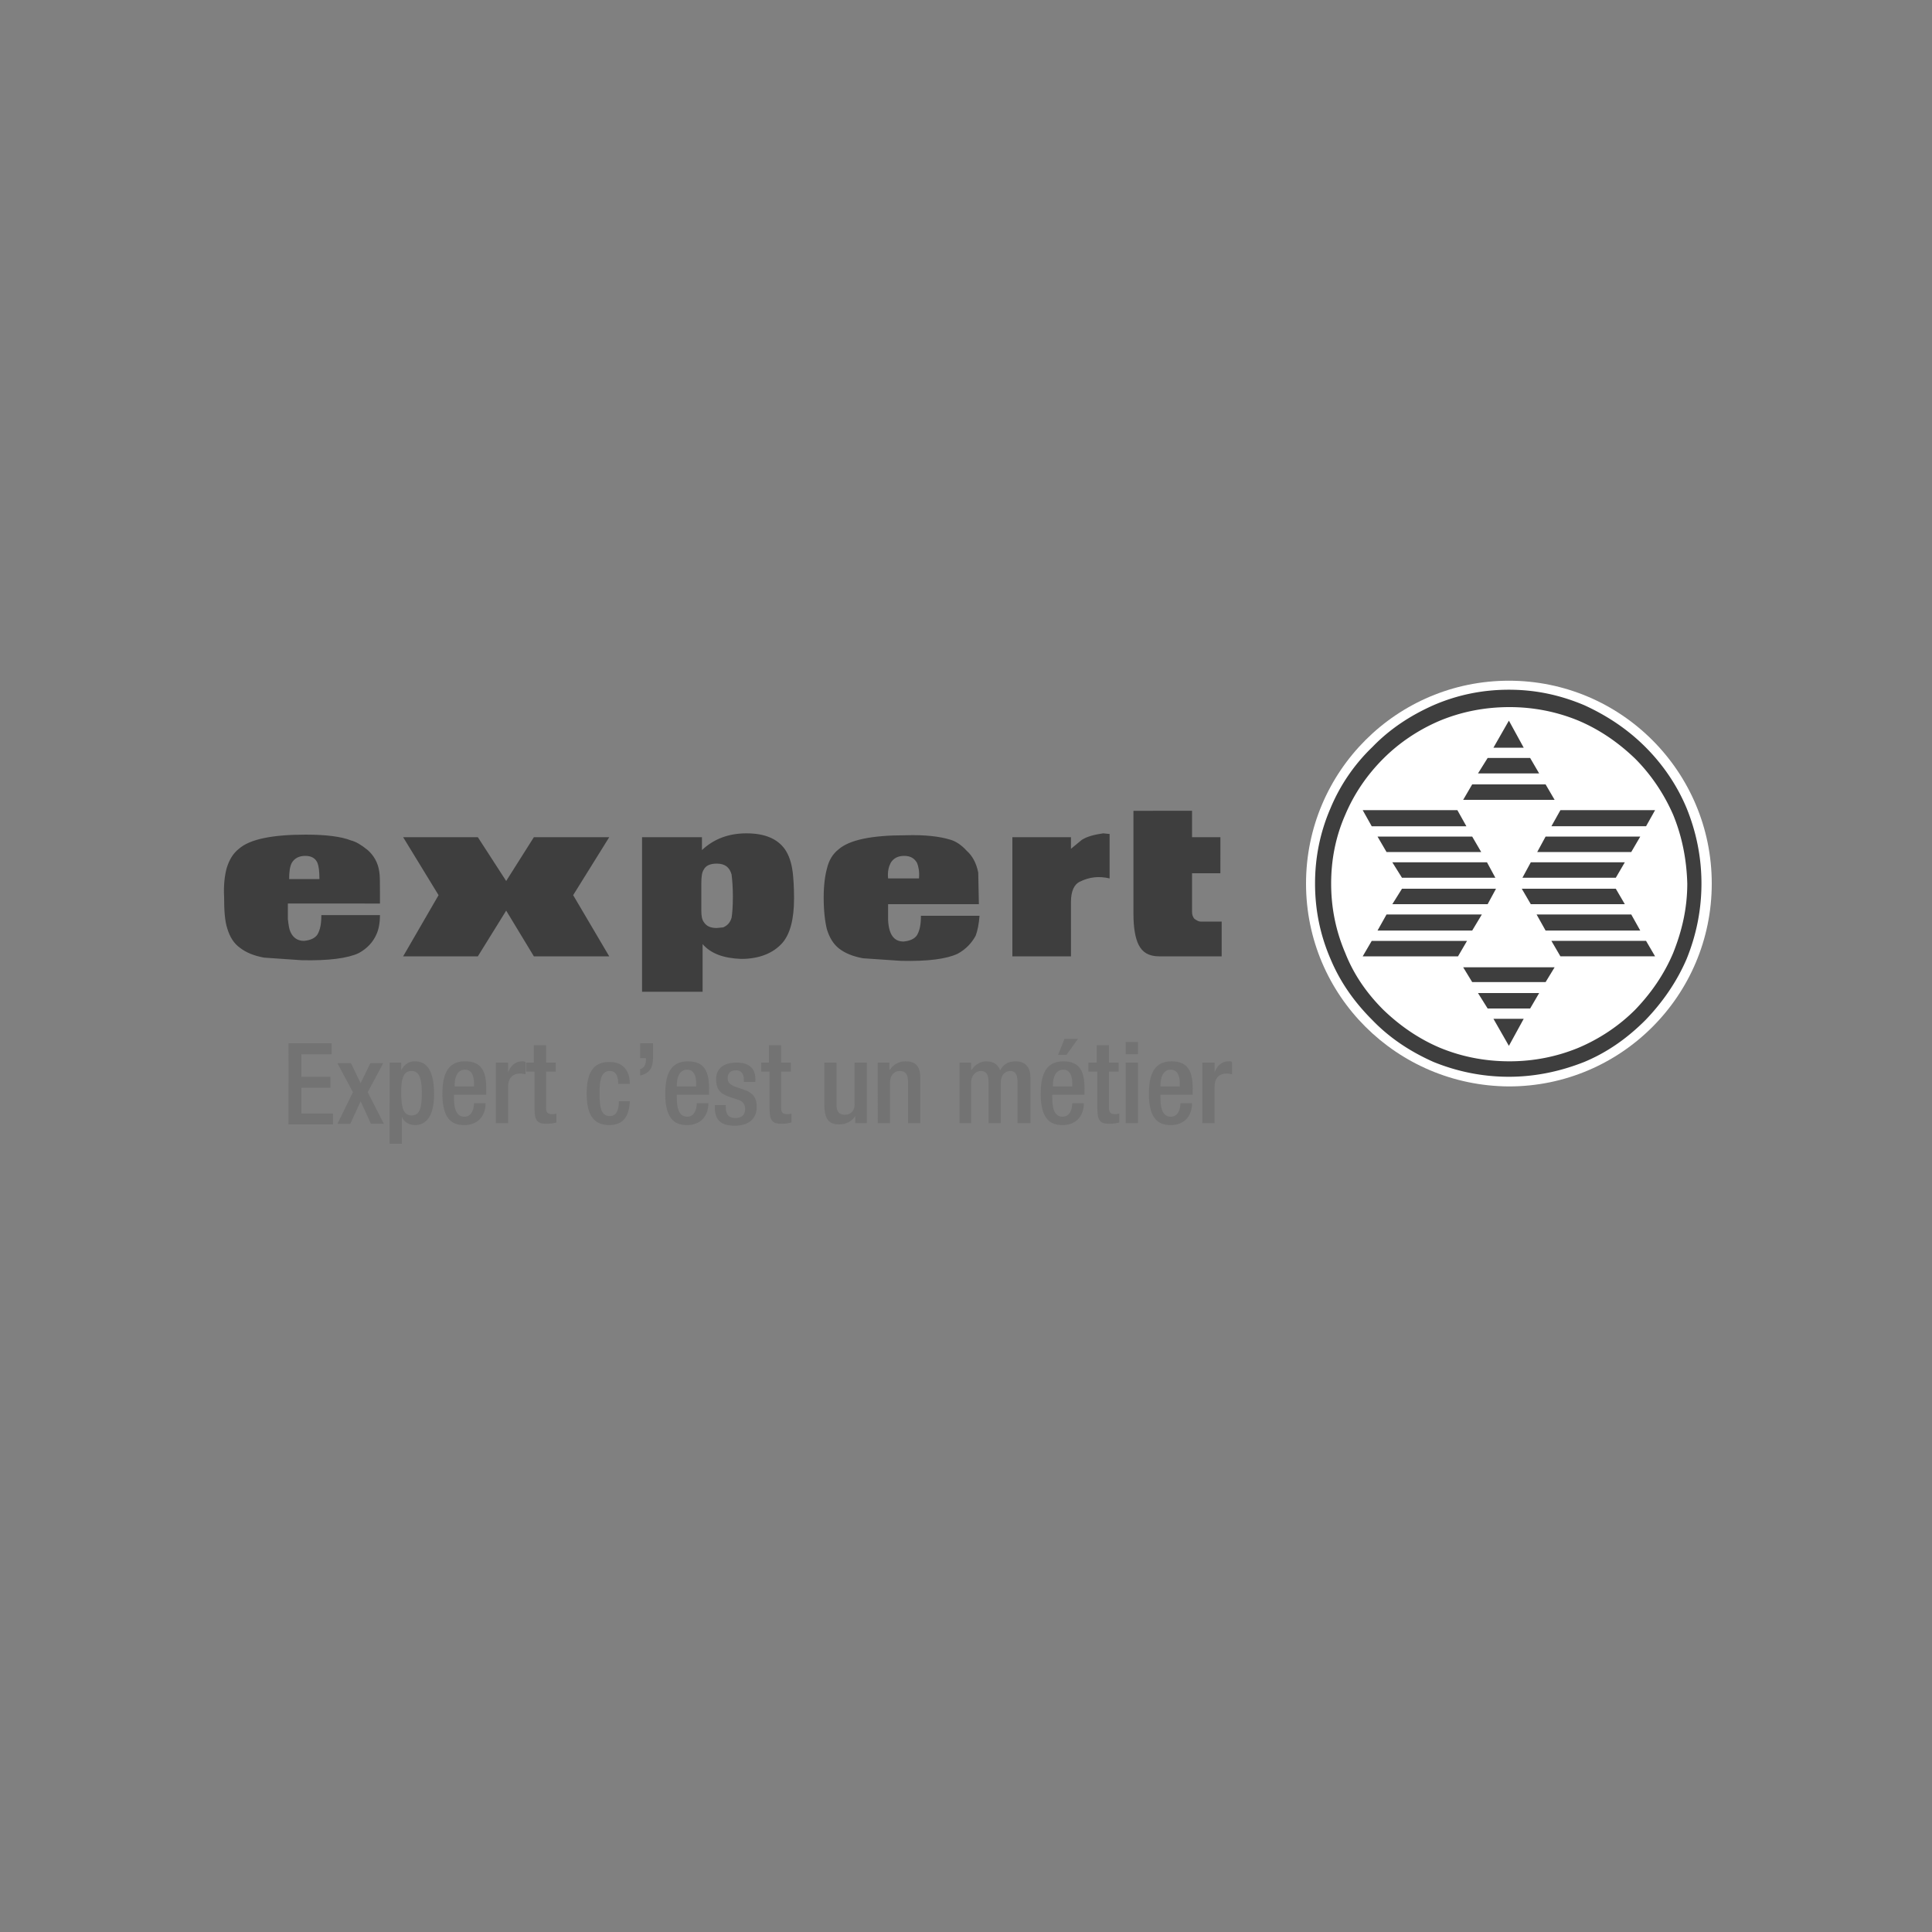 <svg xmlns="http://www.w3.org/2000/svg" xmlns:xlink="http://www.w3.org/1999/xlink" viewBox="0 0 300 300"><rect x="0" y="0" width="300" height="300" fill="#808080" stroke="none"/><path d="M202.8 137.2c0-17.4 14.1-31.5 31.5-31.5s31.5 14.1 31.5 31.5-14.1 31.5-31.5 31.5c-17.4-.1-31.5-14.1-31.5-31.5" fill="#fff"/><g fill="#3e3e3e"><path d="M206.7 137.2c0-3.7.7-7.3 2.2-10.7 1.4-3.3 3.4-6.2 5.9-8.7s5.5-4.5 8.8-5.9c3.4-1.4 7-2.1 10.8-2.1 3.7 0 7.3.7 10.7 2.1 3.3 1.4 6.2 3.4 8.8 5.9 2.5 2.5 4.5 5.5 5.9 8.7 1.4 3.4 2.1 7 2.2 10.7 0 3.8-.8 7.3-2.2 10.8-1.4 3.3-3.4 6.2-5.9 8.8-2.5 2.5-5.5 4.5-8.8 5.9-3.4 1.4-7 2.1-10.7 2.1-3.8 0-7.4-.7-10.8-2.1-3.3-1.4-6.2-3.4-8.8-5.9-2.6-2.6-4.6-5.5-5.9-8.8-1.5-3.5-2.2-7.1-2.2-10.8m6.4-21.2a28.23 28.23 0 0 0-6.5 9.5c-1.6 3.7-2.4 7.6-2.4 11.7s.8 8 2.4 11.7c1.5 3.6 3.7 6.7 6.5 9.5 2.7 2.8 5.9 4.9 9.5 6.5 3.7 1.5 7.6 2.3 11.7 2.3 4 0 7.9-.8 11.7-2.3 3.6-1.5 6.7-3.7 9.5-6.5 2.7-2.8 4.9-6 6.4-9.5 1.5-3.7 2.3-7.6 2.3-11.7s-.8-8-2.3-11.7c-1.5-3.6-3.7-6.8-6.4-9.5-2.8-2.8-6-4.9-9.5-6.5-3.8-1.6-7.6-2.4-11.7-2.4s-8 .8-11.7 2.4c-3.6 1.6-6.8 3.7-9.5 6.5m15.5 5.8l-1.4 2.4h14.2l-1.4-2.4zm2.4-4.1l-1.5 2.4h9.5l-1.4-2.4zM215.3 142l-1.4 2.5h14.7l1.5-2.5z"/><path d="M213.9 129.9l1.4 2.4H230l-1.4-2.4zm3.8 6.4h14.5l-1.3-2.4h-14.7zm14.6 1.7h-14.6l-1.5 2.4H231zm-4.5 8.1H213l-1.4 2.4h14.8zM213 128.3h14.7l-1.4-2.5h-14.7zm23.6-12.2l-2.3-4.2-2.4 4.2zm-.3 21.9l1.4 2.4h14.6l-1.4-2.4zm2.3 4l1.4 2.5h14.7l-1.4-2.5zm1.4-12.1l-1.3 2.4h14.6l1.4-2.4zm-2.3 4l-1.3 2.4h14.5l1.4-2.4zm3.2-5.6h14.7l1.4-2.5h-14.7zm14.7 17.8h-14.7l1.4 2.4H257zm-15.6 6.4l1.4-2.3h-14.2l1.4 2.3zm-2.4 4.1l1.4-2.4h-9.5l1.5 2.4zm-3.3 5.8l2.3-4.2h-4.7zm-96-28.4c.4-.7 1.1-1.1 2.1-1.1s1.6.4 2 1.1c.2.5.4 1.3.3 2.4h-4.8c-.1-1.1.1-1.8.4-2.4m9.3-3.6c-1.6-.5-3.9-.8-7-.7-5.2 0-8.7.7-10.4 2.2-.9.7-1.5 1.7-1.8 3-.3 1.1-.5 2.6-.5 4.5 0 2 .2 3.7.5 4.9.4 1.3 1 2.3 1.9 3s2.1 1.2 3.7 1.5l5.9.4c4.2.1 7.1-.3 8.8-1.1 1.3-.7 2.2-1.7 2.8-2.8.3-.8.5-1.8.6-3.1H143c0 1.4-.2 2.3-.6 3-.4.6-1.1.9-2.1 1-1.5 0-2.3-1.1-2.4-3.4v-2.4H152l-.1-4.9c-.3-1.5-.9-2.6-1.8-3.4-.9-1-1.8-1.5-2.5-1.7m9.6-.4v18.5h9.1V140c0-1.6.5-2.7 1.4-3.1 1.4-.7 2.9-.9 4.6-.5v-6.9l-1-.1c-1.4.2-2.5.5-3.3 1l-1.7 1.4V130h-9.1zm27.9 5.6h4.4V130h-4.4v-4.1H176v16c0 2.2.3 3.8.8 4.8.6 1.2 1.6 1.8 3.2 1.8h9.7v-5.4h-3.3c-.3 0-.6-.2-.9-.4-.3-.3-.4-.7-.4-1.1v-6zm-106.5 5.8l4.3 7.1h11.7L89 139l5.6-9H82.9l-4.3 6.8-4.4-6.8H62.6l5.5 9-5.5 9.5h11.6zm32.7-7.3c1.3 0 2 .6 2.3 1.7.1.8.2 2 .2 3.4 0 1.6-.1 2.7-.2 3.3-.2.7-.6 1.2-1.3 1.5l-1 .1c-1 0-1.6-.3-2-.9-.3-.4-.4-1-.4-1.8v-4.2c0-1.1.1-1.8.4-2.2.3-.6 1-.9 2-.9M99.7 130v24h9.4v-7.4c1.3 1.5 3.3 2.2 6 2.3 2.8 0 5-.9 6.4-2.5 1.2-1.4 1.8-3.7 1.8-6.9 0-1.8-.1-3.1-.2-4-.2-1.6-.6-2.7-1.2-3.6-1.2-1.7-3.2-2.5-6-2.5s-5.1.9-6.9 2.6v-2h-9.3zm-52.3 2.9c1 0 1.6.4 1.9 1.1.2.5.3 1.3.3 2.5h-4.7c0-1.1.1-1.9.4-2.5.4-.7 1.1-1.1 2.1-1.1m.1-3.3c-5.2 0-8.7.7-10.4 2.2-.9.7-1.5 1.7-1.9 3-.3 1.1-.5 2.6-.4 4.5 0 2 .1 3.7.5 4.9.4 1.3 1 2.3 2 3 .9.7 2.1 1.2 3.7 1.5l5.8.4c4.2.1 7.2-.3 8.9-1.1 1.3-.7 2.2-1.7 2.7-2.8.4-.8.6-1.9.6-3.1h-9.1c0 1.4-.2 2.3-.6 3-.4.6-1.1.9-2.1 1-1 0-1.7-.5-2.1-1.4-.2-.4-.3-1.1-.4-2v-2.4H59v-1.5c0-1.7 0-2.8-.1-3.4-.2-1.5-.9-2.6-1.8-3.4-1-.8-1.8-1.3-2.6-1.5-1.5-.6-3.9-.9-7-.9"/></g><g fill="#737373"><path d="M44.8 162h6.7v1.7h-4.7v3.5h4.5v1.7h-4.5v4h4.9v1.7h-6.9V162zm10 7.6l-2.4-4.5h2.1l1.5 3.1 1.5-3.1h2l-2.4 4.5 2.5 4.9h-2L56 171l-1.6 3.5h-2l2.4-4.9zm5.7-4.6h1.8v1.2c.4-.8 1.1-1.4 2.1-1.4 2.1 0 3 1.8 3 5.1 0 3.9-1.6 4.8-2.9 4.8-1 0-1.8-.5-2.1-1.3v4.2h-1.9V165zm3.4 8.2c1.1 0 1.6-.8 1.6-3.4 0-2.1-.3-3.5-1.6-3.5s-1.6 1.3-1.6 3.3c0 2.3.3 3.6 1.6 3.6zm6.6-3.2v.5c0 1.3.2 2.9 1.6 2.9 1.3 0 1.5-1.5 1.5-2.1h1.8c0 2.1-1.3 3.4-3.3 3.4-1.5 0-3.4-.5-3.4-4.8 0-2.5.5-5.1 3.5-5.1 2.6 0 3.3 1.6 3.3 4.2v1h-5zm3.1-1.3v-.5c0-1.2-.4-2.1-1.4-2.1-1.2 0-1.6 1.2-1.6 2.4v.2h3zM77 165h1.9v1.5c.4-1 1.1-1.7 2.2-1.7a.9.9 0 0 1 .5.1v1.9c-.1 0-.5-.1-.8-.1-.9 0-1.9.4-1.9 2.1v5.6H77V165z"/><use xlink:href="#B"/><path d="M97.8 171c-.1 2.2-.9 3.7-3.2 3.7-2.7 0-3.5-2-3.5-4.9s.8-4.9 3.5-4.9c2.8 0 3.2 2.2 3.2 3.4H96c0-.9-.2-2-1.3-2-1.4 0-1.6 1.5-1.6 3.5 0 2.1.2 3.5 1.6 3.5 1 0 1.4-.9 1.4-2.3h1.7zm1.6-9h2v2.3c0 1.4-.5 2.4-2 2.7v-1c.5-.1.9-.6.9-1.4v-.3h-.9V162z"/><use xlink:href="#C"/><path d="M115.5 167.8v-.2c0-.7-.3-1.4-1.2-1.4-.7 0-1.3.3-1.3 1.2 0 .7.3 1 1.3 1.4l1.2.4c1.4.5 2 1.2 2 2.7 0 2-1.5 2.9-3.4 2.9-2.4 0-3.1-1.1-3.1-2.9v-.3h1.7v.3c0 1.1.4 1.7 1.5 1.7 1 0 1.5-.5 1.5-1.4a1.41 1.41 0 0 0-1-1.4l-1.5-.5c-1.4-.5-2-1.2-2-2.7 0-1.8 1.3-2.6 3.2-2.6 2.4 0 2.9 1.4 2.9 2.6v.4h-1.8z"/><use xlink:href="#B" x="36.5"/><path d="M132.8 173.3c-.5.8-1.4 1.3-2.5 1.3-1.4 0-2.3-.6-2.3-3.1V165h1.9v6.7c0 1 .5 1.4 1.3 1.4s1.5-.5 1.5-1.6V165h1.9v9.4h-1.8v-1.1zm3.5-8.3h1.8v1.1h.1c.5-.8 1.4-1.3 2.4-1.3 1.4 0 2.3.6 2.3 2.5v7.1H141V168c0-1.2-.4-1.7-1.3-1.7-.8 0-1.5.6-1.5 1.8v6.3h-1.9V165zm12.7 0h1.8v1.1h.1c.5-.8 1.4-1.3 2.2-1.3 1.3 0 1.9.6 2.2 1.4.5-.9 1.2-1.4 2.4-1.4 1.3 0 2.3.7 2.3 2.5v7.1h-2V168c0-1.2-.4-1.7-1.1-1.7-.8 0-1.5.6-1.5 1.8v6.3h-1.9V168c0-1.2-.4-1.7-1.2-1.7-.7 0-1.5.6-1.5 1.8v6.3H149V165zm14.4 5v.5c0 1.3.2 2.9 1.6 2.9 1.3 0 1.5-1.5 1.5-2.1h1.8c0 2.1-1.3 3.4-3.3 3.4-1.5 0-3.4-.5-3.4-4.8 0-2.5.5-5.1 3.5-5.1 2.6 0 3.3 1.6 3.3 4.2v1h-5zm3.1-1.3v-.5c0-1.2-.4-2.1-1.4-2.1-1.2 0-1.6 1.2-1.6 2.4v.2h3zm-1.2-7.4h2.1l-1.8 2.5h-1.3l1-2.5zm3.7 3.7h1.3v-2.7h1.9v2.7h1.5v1.4h-1.5v5.6c0 .7.2 1 .9 1 .3 0 .5 0 .7-.1v1.4c-.4.1-.9.2-1.5.2-1.3 0-1.9-.3-1.9-2.3v-5.8H169V165zm5.8-3.2h1.9v1.9h-1.9v-1.9zm0 3.2h1.9v9.4h-1.9V165z"/><use xlink:href="#C" x="75.1"/><path d="M186.7 165h1.9v1.5c.4-1 1.1-1.7 2.2-1.7a.9.9 0 0 1 .5.1v1.9c-.1 0-.5-.1-.8-.1-.9 0-1.9.4-1.9 2.1v5.6h-1.9V165z"/></g><defs ><path id="B" d="M81.6 165h1.3v-2.7h1.9v2.7h1.5v1.4h-1.5v5.6c0 .7.2 1 .9 1 .3 0 .5 0 .7-.1v1.4c-.4.1-.9.2-1.5.2-1.3 0-1.9-.3-1.9-2.3v-5.8h-1.3V165z"/><path id="C" d="M105.1 170v.5c0 1.3.2 2.9 1.6 2.9 1.3 0 1.5-1.5 1.5-2.1h1.8c0 2.1-1.3 3.4-3.3 3.4-1.5 0-3.4-.5-3.4-4.8 0-2.5.5-5.1 3.5-5.1 2.6 0 3.3 1.6 3.3 4.2v1h-5zm3-1.3v-.5c0-1.2-.4-2.1-1.4-2.1-1.2 0-1.6 1.2-1.6 2.4v.2h3z"/></defs></svg>
